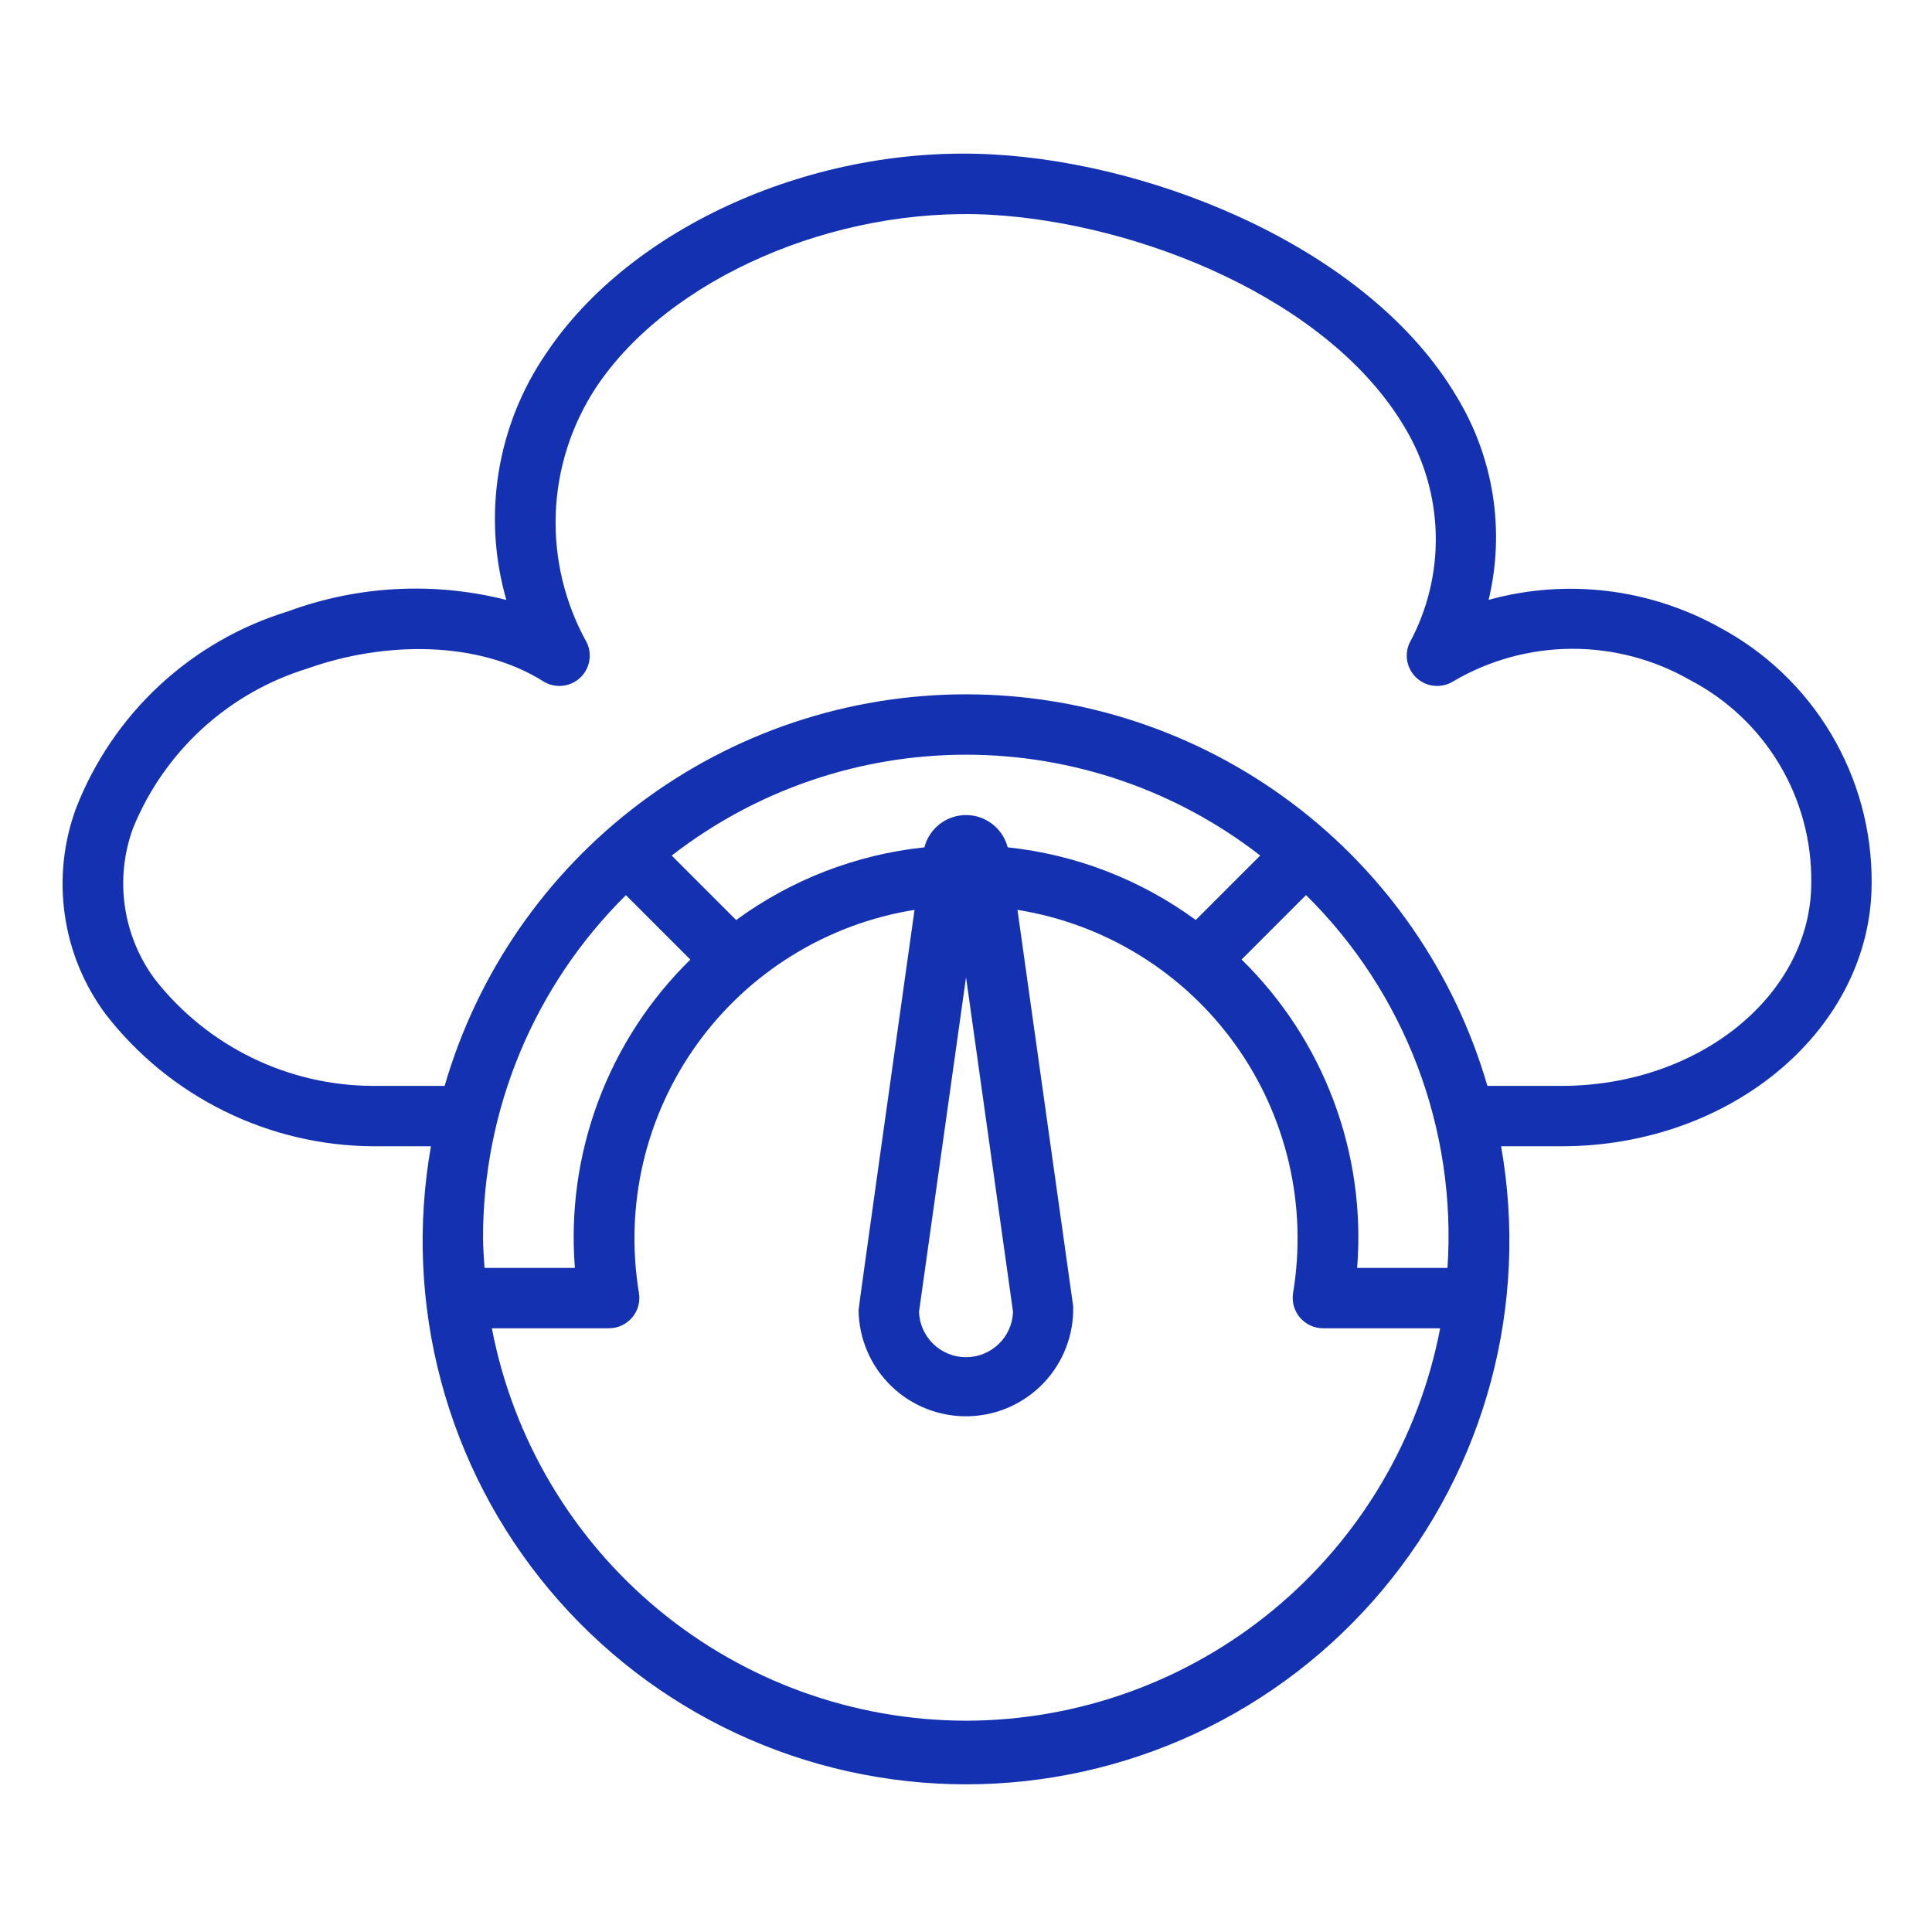 <svg width="55" height="55" viewBox="0 0 55 55" fill="none" xmlns="http://www.w3.org/2000/svg">
<path d="M48.937 17.853C46.936 16.747 44.582 16.468 42.378 17.077C42.85 15.106 42.524 13.028 41.471 11.296C39.008 7.119 32.983 4.664 28.305 4.399C23.21 4.1 17.96 6.44 15.542 10.069C14.85 11.082 14.39 12.236 14.195 13.448C14 14.66 14.075 15.9 14.415 17.079C12.355 16.556 10.185 16.67 8.191 17.407C6.829 17.825 5.578 18.547 4.535 19.517C3.491 20.488 2.68 21.683 2.164 23.011C1.807 23.981 1.698 25.024 1.845 26.047C1.991 27.07 2.39 28.04 3.006 28.87C3.908 30.035 5.065 30.98 6.387 31.631C7.709 32.283 9.162 32.626 10.636 32.632H12.268C11.875 34.857 11.973 37.141 12.557 39.324C13.141 41.507 14.196 43.536 15.648 45.267C17.1 46.998 18.913 48.391 20.961 49.346C23.009 50.301 25.241 50.796 27.501 50.796C29.76 50.796 31.992 50.301 34.04 49.346C36.088 48.391 37.901 46.998 39.353 45.267C40.805 43.536 41.86 41.507 42.444 39.324C43.028 37.141 43.126 34.857 42.733 32.632H44.453C49.322 32.632 53.282 29.266 53.282 25.128C53.29 23.635 52.889 22.168 52.123 20.885C51.358 19.603 50.256 18.555 48.937 17.853ZM35.346 27.316L37.18 25.481C38.575 26.857 39.656 28.517 40.351 30.348C41.046 32.18 41.338 34.139 41.207 36.094H38.635C38.763 34.479 38.535 32.856 37.966 31.339C37.398 29.822 36.503 28.449 35.346 27.316ZM27.501 27.82L28.839 37.348C28.826 37.694 28.68 38.022 28.43 38.262C28.18 38.503 27.847 38.637 27.501 38.637C27.154 38.637 26.821 38.503 26.571 38.262C26.322 38.022 26.175 37.694 26.162 37.348L27.501 27.82ZM28.687 24.122C28.619 23.859 28.465 23.626 28.251 23.46C28.036 23.294 27.773 23.203 27.501 23.203C27.23 23.203 26.966 23.294 26.751 23.46C26.537 23.626 26.383 23.859 26.316 24.122C24.378 24.326 22.529 25.04 20.957 26.192L19.122 24.357C21.518 22.496 24.465 21.485 27.499 21.485C30.533 21.484 33.48 22.494 35.876 24.355L34.041 26.19C32.47 25.04 30.623 24.326 28.687 24.122ZM16.366 36.094H13.794C13.776 35.808 13.751 35.525 13.751 35.235C13.75 33.421 14.109 31.625 14.807 29.951C15.506 28.277 16.529 26.759 17.819 25.483L19.653 27.318C18.496 28.451 17.602 29.824 17.035 31.34C16.466 32.857 16.238 34.48 16.366 36.094ZM27.501 48.985C24.303 48.98 21.207 47.862 18.744 45.824C16.281 43.785 14.604 40.953 14.002 37.813H17.343C17.468 37.812 17.59 37.784 17.703 37.731C17.816 37.678 17.916 37.601 17.997 37.506C18.077 37.411 18.136 37.299 18.17 37.179C18.203 37.059 18.21 36.933 18.19 36.81C17.985 35.578 18.026 34.318 18.309 33.102C18.593 31.886 19.115 30.738 19.844 29.724C20.573 28.71 21.495 27.851 22.558 27.195C23.62 26.539 24.802 26.099 26.035 25.902C25.545 29.384 24.438 37.244 24.442 37.298C24.447 37.702 24.531 38.1 24.69 38.47C24.849 38.84 25.08 39.175 25.37 39.456C25.659 39.737 26.001 39.958 26.376 40.105C26.75 40.253 27.151 40.326 27.554 40.318C27.957 40.311 28.354 40.224 28.724 40.062C29.093 39.9 29.426 39.667 29.705 39.376C29.983 39.085 30.202 38.741 30.347 38.365C30.492 37.989 30.562 37.588 30.551 37.185L28.965 25.902C30.198 26.099 31.38 26.539 32.443 27.195C33.506 27.851 34.428 28.71 35.157 29.724C35.887 30.738 36.408 31.886 36.692 33.102C36.976 34.319 37.016 35.579 36.811 36.811C36.792 36.934 36.799 37.06 36.832 37.18C36.866 37.3 36.925 37.411 37.005 37.506C37.086 37.601 37.186 37.678 37.298 37.731C37.411 37.784 37.534 37.812 37.658 37.813H40.999C40.397 40.953 38.72 43.785 36.257 45.823C33.794 47.862 30.698 48.98 27.501 48.985ZM44.453 30.913H42.343C41.41 27.698 39.459 24.873 36.782 22.863C34.105 20.853 30.848 19.766 27.501 19.766C24.153 19.766 20.896 20.853 18.219 22.863C15.543 24.873 13.591 27.698 12.658 30.913H10.636C9.435 30.913 8.249 30.638 7.17 30.111C6.09 29.584 5.145 28.819 4.405 27.872C3.954 27.262 3.662 26.55 3.554 25.799C3.447 25.048 3.527 24.283 3.789 23.571C4.229 22.492 4.903 21.525 5.762 20.74C6.622 19.954 7.646 19.37 8.76 19.029C10.927 18.258 13.608 18.221 15.476 19.402C15.634 19.499 15.819 19.541 16.004 19.524C16.188 19.507 16.363 19.431 16.501 19.308C16.639 19.185 16.733 19.02 16.771 18.839C16.808 18.657 16.787 18.469 16.709 18.3C16.082 17.18 15.775 15.908 15.821 14.624C15.868 13.34 16.266 12.094 16.973 11.022C19.035 7.926 23.756 5.87 28.208 6.114C32.43 6.354 37.833 8.511 39.991 12.169C40.545 13.091 40.849 14.142 40.873 15.218C40.897 16.294 40.639 17.358 40.126 18.304C40.049 18.472 40.028 18.661 40.066 18.843C40.105 19.024 40.201 19.188 40.34 19.311C40.479 19.434 40.653 19.509 40.838 19.524C41.023 19.54 41.208 19.496 41.366 19.399C42.387 18.797 43.549 18.477 44.735 18.47C45.92 18.464 47.086 18.771 48.114 19.361C49.166 19.91 50.045 20.739 50.654 21.757C51.263 22.775 51.578 23.942 51.563 25.128C51.563 28.318 48.373 30.913 44.453 30.913Z" fill="#1331B0"/>
</svg>
